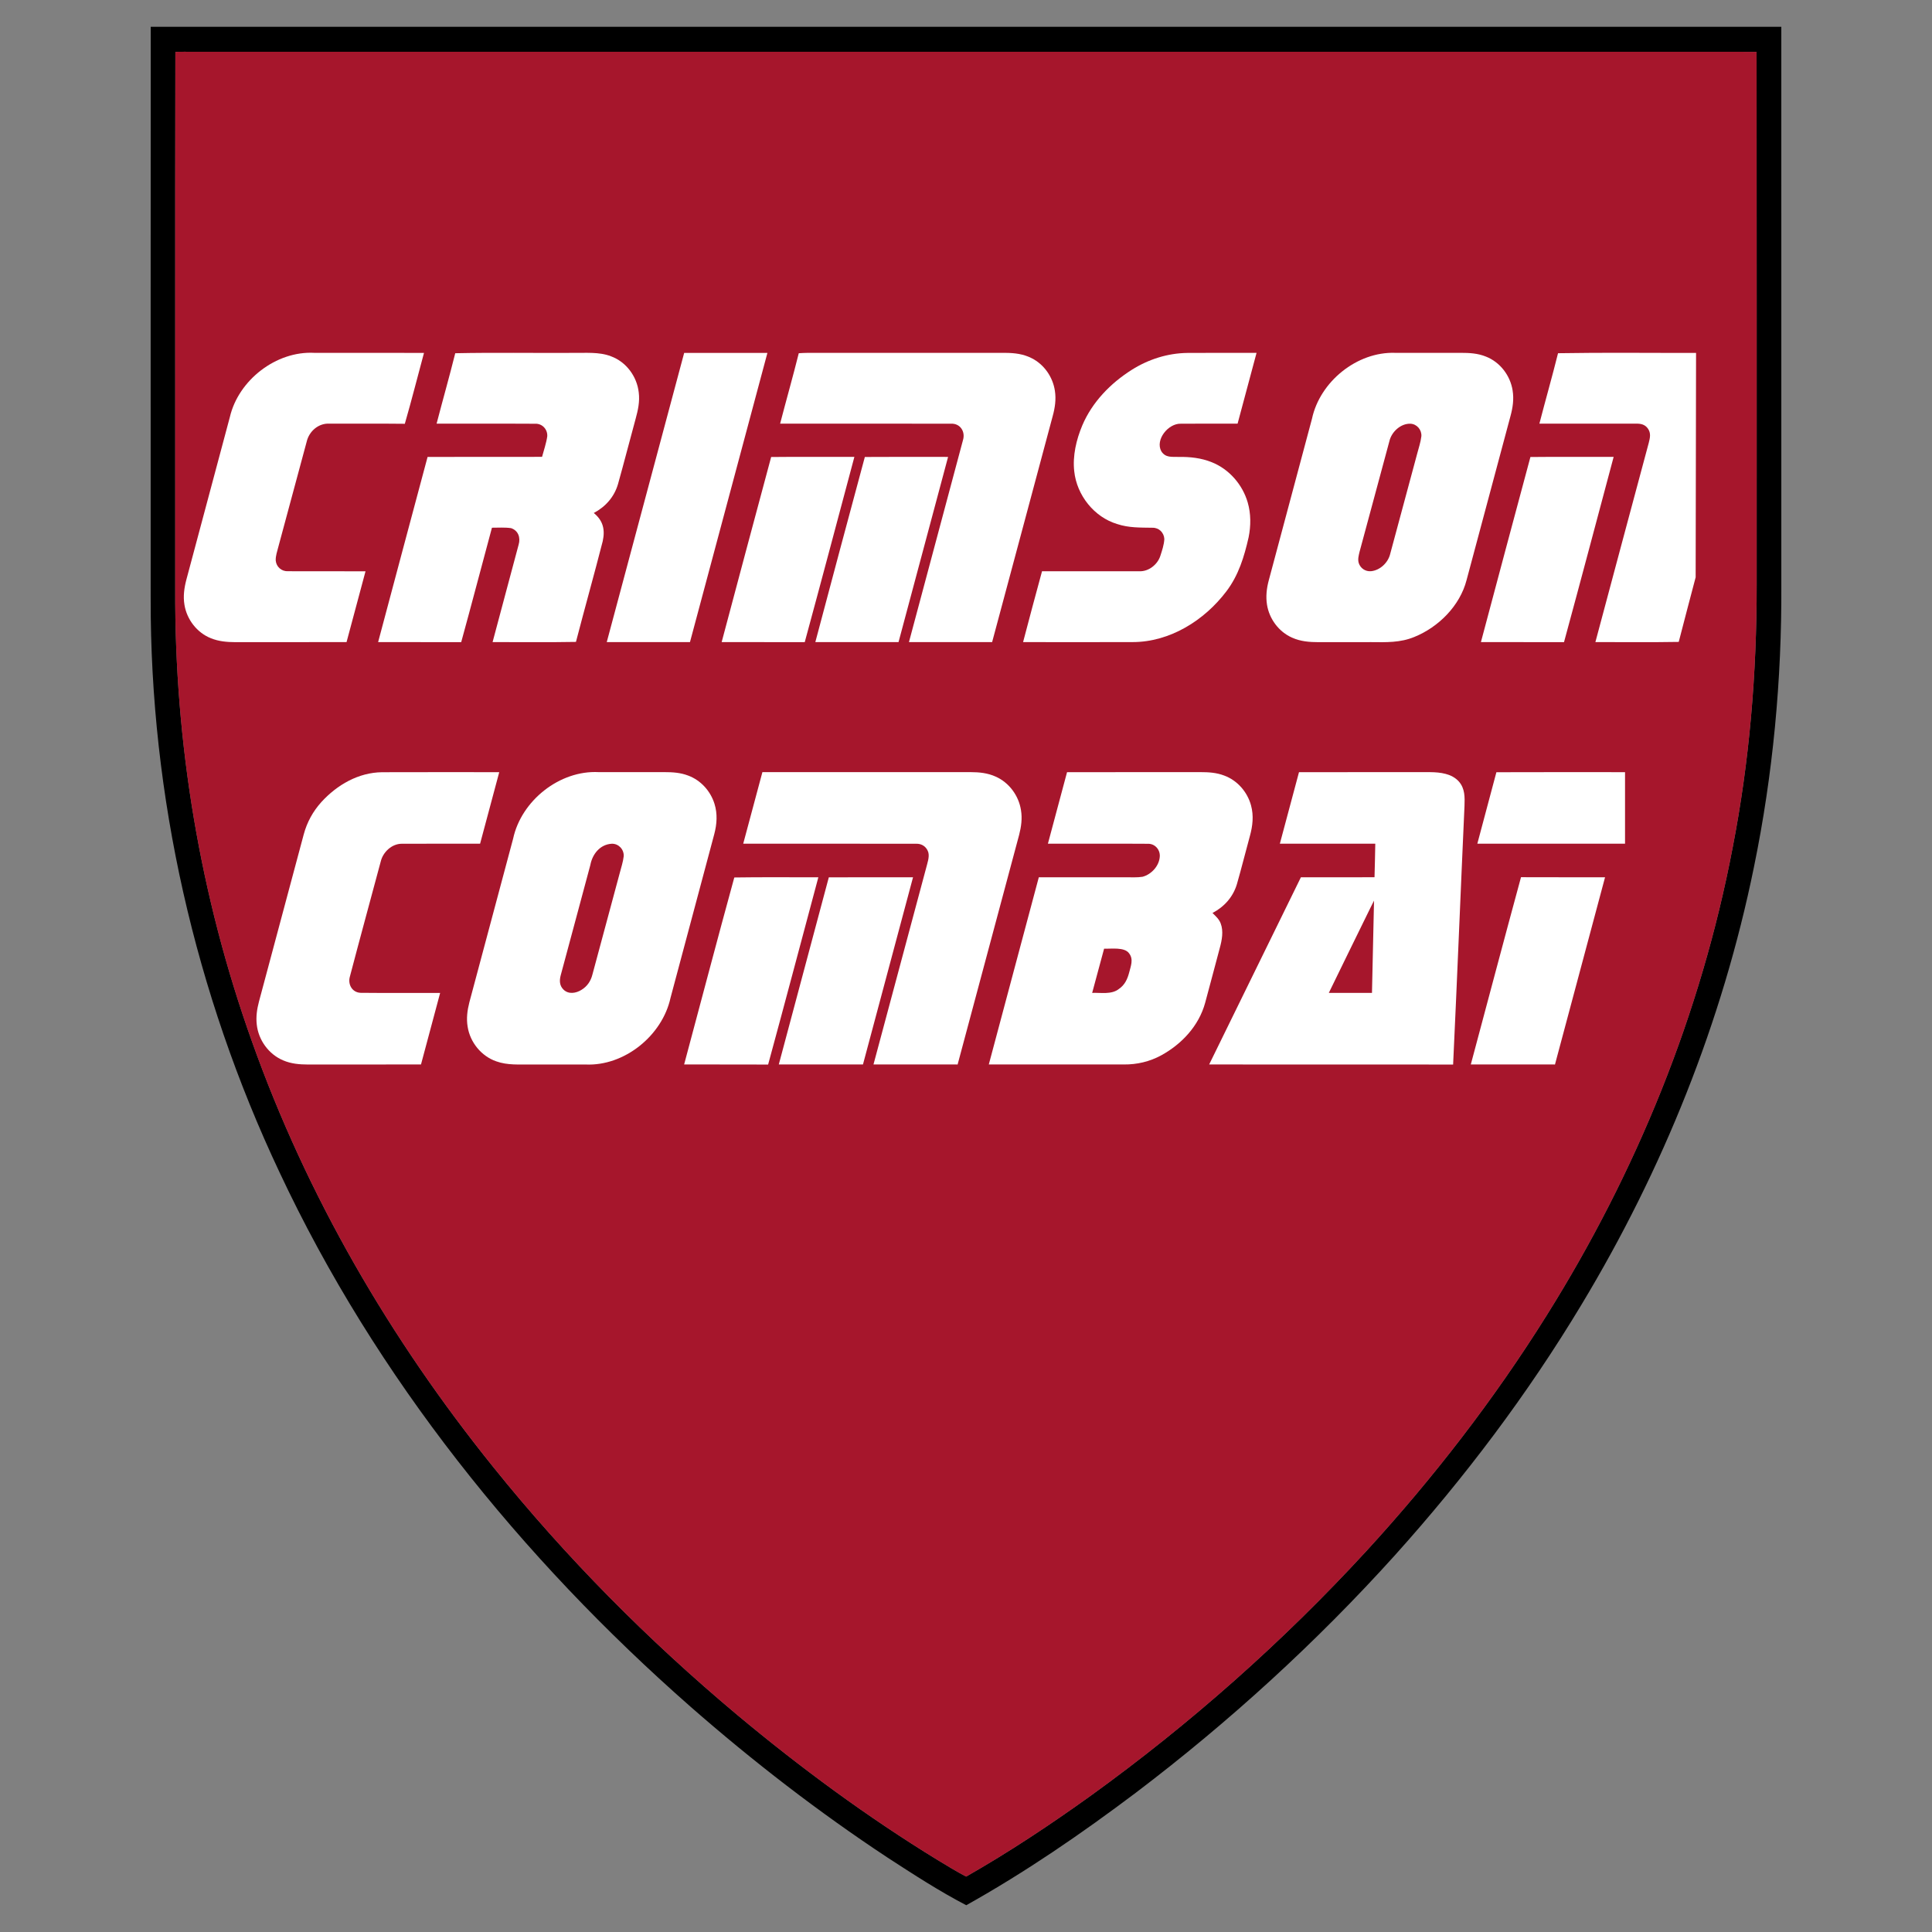<?xml version="1.0" encoding="UTF-8"?>
<svg data-bbox="155.911 27.72 1687.613 1944" viewBox="0 0 1999.44 1999.44" xmlns="http://www.w3.org/2000/svg" data-type="color">
    <rect x="0" y="0" width="1999.44" height="1999.44" fill="#808080" stroke="none"/>
    <g>
        <path d="M1843.49 27.72H155.98c-.14 197.08-.02 394.2-.05 591.3-.48 204.86 45.95 409.07 133.4 594.29 99.52 212.26 249.79 398.82 425.45 553.1 64.45 56.42 132.49 108.99 204.03 156.2 26.47 17.18 53.17 34.56 81.2 49.11 61.19-34.2 119.38-74.16 175.34-116.33 96.65-73.26 186.86-155.64 268.11-245.69 72.33-80.46 137.48-166.8 193.25-259.54 84.26-139.82 145.76-292.56 178.42-452.64 19.72-95.85 28.92-194.27 28.37-292.09-.01-192.56.03-385.14-.01-577.71zm-25.5 577.72c.11 91.14-7.4 182.07-24.82 271.58-32.81 172.32-99.66 336.1-192.71 484.59-54.23 86.72-117.35 168.29-186.48 243.68-86.25 93.79-182.13 178.75-285.46 253.32-41.53 29.81-84.26 58.19-128.67 83.49-9.99-5.25-19.68-11.2-29.35-17.04-72.83-44.61-141.98-95.53-207.47-150.23-92.3-77.31-177.24-162.86-252.67-256.71-106.66-132.42-192.73-280.25-249.75-440.64-53.51-149.73-79.96-308.56-79.28-467.5.11-184.79-.2-371.64.16-556.18 6.39-.45 12.82-.14 19.23-.18h1582.87c11.44.02 22.87-.11 34.31.11.22 183.85.04 367.83.09 551.71z" fill="#000000" data-color="1"/>
        <path d="M1817.9 53.72c-11.44-.23-22.87-.09-34.31-.11H200.72c-6.41.05-12.84-.27-19.23.18-.36 184.54-.05 371.39-.16 556.18-.68 158.94 25.77 317.77 79.28 467.5 57.02 160.39 143.09 308.22 249.75 440.64 75.43 93.85 160.37 179.4 252.67 256.71 65.49 54.7 134.65 105.62 207.47 150.23 9.67 5.84 19.36 11.79 29.35 17.04 44.41-25.3 87.14-53.68 128.67-83.49 103.33-74.57 199.21-159.53 285.46-253.32 69.13-75.39 132.25-156.95 186.48-243.68 93.05-148.49 159.89-312.27 192.71-484.59 17.41-89.51 24.93-180.44 24.82-271.58-.05-183.87.13-367.85-.09-551.71z" fill="#a6162c" data-color="2"/>
        <path d="M378.28 591.23c-26.72-.11-53.51.09-80.23-.07-6.61.32-12.09-4.48-12.7-11.02-.23-4.75 1.59-9.78 2.74-14.35 9.83-36.21 19.52-72.49 29.3-108.7 2.51-10.82 12.3-19.35 23.66-18.65 25.95.07 51.92-.16 77.9.14 7.04-24.33 13.22-48.93 19.84-73.37-37.84-.07-75.68.02-113.52-.05-39.47-2.13-78.49 28.24-87.39 66.47-14.97 56.04-29.96 112.1-44.97 168.11-2.26 8.62-3.51 17.27-2.02 26.14 2.4 15.14 12.95 28.9 27.29 34.6 8.24 3.37 16.73 4.05 25.57 4.1 38.29-.09 76.58.02 114.9-.07 6.61-24.4 13.11-48.84 19.63-73.28z" fill="#ffffff" data-color="3"/>
        <path d="M560.98 472.8c-39.49.09-78.99-.07-118.48.09-17.01 63.89-34.26 127.71-51.18 191.62 28.67.09 57.34-.05 85.98.07 10.85-39.4 21.15-78.98 31.82-118.45 6.54.02 13.32-.5 19.79.45 7.47 2.47 9.96 9.87 7.84 17.02-8.88 33.63-18.12 67.28-26.97 100.91 28.74-.09 57.52.34 86.28-.2 9.01-34.76 18.8-69.39 27.69-104.17 2.63-12.02.39-21.36-9.24-29.24 12.18-6.47 21.17-16.59 25.07-29.94 6.32-22.45 12.07-45.08 18.25-67.6 2.47-8.98 4.37-17.7 3.22-27.11-1.81-16.59-12.91-31.68-28.69-37.5-12.36-4.84-26.74-3.33-39.88-3.55-40.42.23-80.96-.48-121.35.36-6.07 24.37-12.98 48.55-19.29 72.87 34.04.14 68.16-.11 102.2.11 7.2-.25 12.77 5.88 12.32 12.99-1.01 7.19-3.53 14.25-5.38 21.27z" fill="#ffffff" data-color="3"/>
        <path d="M714.06 664.51c26.77-99.76 53.49-199.52 80.14-299.3-28.71-.05-57.43-.02-86.14 0-26.72 99.76-53.49 199.52-80.12 299.3 28.71.04 57.43.07 86.12 0z" fill="#ffffff" data-color="3"/>
        <path d="M996.57 455.57c-18.48 69.52-37.39 139.41-55.89 208.94 28.69.07 57.38.05 86.07.02 21.01-77.92 41.73-155.91 62.68-233.85 2.38-8.62 3.67-17.34 2.29-26.25-2.15-14.3-11.19-27.38-24.23-33.83-8.4-4.25-17.35-5.34-26.65-5.41H846.1c-6.5-.09-12.98-.09-19.45.36-6.07 24.37-12.98 48.55-19.29 72.87 58.9.09 118.09-.07 176.95.07 9.5-.39 15 8.32 12.26 17.08z" fill="#ffffff" data-color="3"/>
        <path d="M1156.29 542.37c12.05 3.98 23.89 3.58 36.39 3.8 6.73-.18 11.98 5.07 12.3 11.68-.32 5.95-2.33 11.88-4.17 17.54-2.9 8.92-12.14 16.25-21.74 15.8-33.51.05-67.14.02-100.66 0-6.64 24.42-13.22 48.84-19.61 73.33 37.79.05 75.61.07 113.41-.02 38.56-.02 74.23-22.45 97.01-52.55 12.64-16.68 18.41-35.74 22.98-55.88 2.4-11.88 2.47-24.42-.95-36.12-5.34-18.47-19.25-34.47-37.21-41.6-11.01-4.44-22.53-5.64-34.31-5.48-7.13-.23-13.43 1.06-17.87-5.82-6.59-12.06 7.25-28.92 20.06-28.54 19.63-.2 39.27.02 58.88-.09 6.57-24.4 13.11-48.79 19.61-73.21-23.89-.02-47.76-.11-71.63.05-20.43.25-40.31 6.63-57.52 17.49-21.97 13.87-40.94 33.38-51.18 57.51-6.2 14.73-10.17 31.57-8.33 47.57 2.62 24.66 20.56 47.41 44.54 54.54z" fill="#ffffff" data-color="3"/>
        <path d="M1565.41 404.04c-2.42-15.41-12.95-29.26-27.58-34.99-8.42-3.42-16.98-3.89-25.97-3.89-22.64.05-45.29.02-67.93 0-39.52-1.4-77.92 29.78-86.14 68.17-14.92 55.9-29.91 111.78-44.84 167.68-2.13 8.12-3.06 16.41-1.72 24.76 2.31 14.71 12.27 28.15 26 34.15 8.81 3.96 17.89 4.64 27.45 4.66 18.12-.07 36.23-.02 54.35-.05 15.53.14 30.03.7 44.7-5.36 25.05-10.16 47.12-32.2 54.01-58.73 15.19-56.53 30.25-113.18 45.45-169.74 2.4-8.78 3.71-17.58 2.22-26.66zm-94.43 47.48c-.72 6.13-2.83 12.18-4.37 18.15-9.31 34.49-18.57 69.12-27.9 103.61-2.17 9.03-10.44 16.93-19.79 17.86-5.84.54-11.14-3.08-12.82-8.67-1.06-3.85.05-7.72.93-11.47 10.37-38.13 20.54-76.38 30.89-114.52 2.22-9.57 11.68-18.33 21.78-17.97 6.71.32 11.8 6.4 11.28 13.01z" fill="#ffffff" data-color="3"/>
        <path d="M1755.26 365.23c-47.58.11-95.31-.5-142.84.32-6.07 24.37-13 48.55-19.29 72.87 33.31.07 66.67 0 99.98.02 5-.09 9.28.79 12.32 5.11 3.35 4.78 2.2 9.53.88 14.76-18.43 68.73-36.91 137.44-55.23 206.2 28.76-.09 57.52.32 86.25-.2 5.5-21.16 11.89-45.76 17.51-66.88l.42-232.2z" fill="#ffffff" data-color="3"/>
        <path d="M832.83 664.58c17.37-63.84 34.28-127.82 51.38-191.76-28.69.09-57.43-.18-86.14.14-17.14 63.82-34.26 127.69-51.22 191.56 28.66.08 57.33-.06 85.98.06z" fill="#ffffff" data-color="3"/>
        <path d="M895.03 472.93c-17.19 63.8-34.31 127.71-51.24 191.58 28.69.05 57.4.05 86.1.02 17.12-63.89 34.19-127.78 51.29-191.67-28.72-.02-57.46-.15-86.15.07z" fill="#ffffff" data-color="3"/>
        <path d="M1618.6 664.58c17.37-63.84 34.28-127.82 51.38-191.76-28.69.09-57.43-.18-86.14.14-17.14 63.82-34.26 127.69-51.22 191.56 28.67.08 57.34-.06 85.98.06z" fill="#ffffff" data-color="3"/>
        <path d="M394 891.69c2.29-9.84 11.44-18.49 21.81-18.49 26.99-.16 54.05.05 81.05-.07 6.63-24.67 13.25-49.34 19.81-74.01-40.4 0-80.82-.09-121.19.05-24.59.27-46.63 13.08-62.88 30.85-8.74 9.71-14.88 20.89-18.27 33.52-15.51 57.64-30.86 115.38-46.33 173.04-2.06 7.83-3.22 15.73-2.26 23.83 1.74 16 12.41 30.73 27.33 36.98 8.15 3.49 16.64 4.25 25.43 4.28 39.06-.05 78.12.02 117.19-.05 6.63-24.67 13.22-49.34 19.81-74.01-27.42-.16-54.91.18-82.31-.14-8.81-.34-13.43-8.78-11.07-16.86 10.39-39.6 21.28-79.34 31.88-118.92z" fill="#ffffff" data-color="3"/>
        <path d="M739.4 831.78c-4.14-13.19-14.2-24.35-27.26-29.15-7.97-3.06-16.1-3.55-24.55-3.55-22.64.02-45.29.05-67.93 0-40.47-2.15-80.14 29.49-88.61 68.8-15.06 56.47-30.19 112.91-45.29 169.38-2.15 8.37-3.24 16.82-1.77 25.42 2.56 16.07 14.15 30.37 29.6 35.71 11.64 4.19 23.71 3.15 35.87 3.26 18.86 0 37.75 0 56.61.02 40.26 1.81 79.35-30.03 87.86-69 15.04-56.42 30.16-112.84 45.24-169.29 2.78-10.46 3.51-21.14.23-31.6zm-98.08 71.95c-9.4 34.85-18.8 69.73-28.15 104.58-1.68 6.88-5.34 12.4-11.41 16.11-5.64 3.53-13.27 4.82-18.5-.18-4.28-4.12-4.42-9.41-2.99-14.85 10.17-38.02 20.56-76.16 30.68-114.18 2.13-11.38 10.08-21.34 22.21-22.02 7.07-.18 12.64 5.86 12.34 12.83-.65 5.98-2.68 11.89-4.18 17.71z" fill="#ffffff" data-color="3"/>
        <path d="M1056.63 838.48c-2.31-15-12.25-28.58-26.2-34.76-8.24-3.73-16.87-4.62-25.82-4.64-71.87.05-143.73 0-215.6.02-6.68 24.67-13.27 49.34-19.84 74.03 59.53.09 119.38-.05 178.87.07 5.91-.25 10.82 3.08 12.64 8.74 1.47 5.14-1.04 11.45-2.26 16.54-18.21 67.69-36.32 135.43-54.44 203.14 29.03.05 58.04.02 87.07.02 21.29-79.23 42.44-158.54 63.7-237.77 2.15-8.37 3.3-16.77 1.88-25.39z" fill="#ffffff" data-color="3"/>
        <path d="M1263.31 955.71c-1.74-4.62-5.1-7.47-8.49-10.86 12.16-6.38 21.26-16.52 25.25-29.78 4.76-16.54 8.9-33.27 13.45-49.86 2.9-10.48 4.08-21.02 1.2-31.64-3.78-13.96-14.11-25.91-27.79-30.94-7.97-3.06-16.1-3.55-24.55-3.55-46.04.07-92.05-.05-138.09.07-6.59 24.65-13.25 49.31-19.79 73.98 34.49.11 69.09-.14 103.55.11 7.09-.16 12.5 5.86 12.25 12.83-.41 9.82-8.49 18.78-17.82 21.3-5.59.91-11.46.48-17.1.54-30.09-.02-60.19-.05-90.31.02-17.19 64.57-34.58 129.11-51.74 193.68 46.58.05 93.21.02 139.79.02 13.56.14 26.72-2.96 38.63-9.44 21.31-11.66 39.02-30.62 45.49-54.41 5.16-18.87 10.05-37.86 15.15-56.76 2.18-7.97 3.99-17.32.92-25.31zm-120.67 26.07c7.25.36 21.32-1.98 26.01 5.03 4.62 6.13 1.54 13.1-.09 19.73-1.79 6.83-4.6 12.92-10.67 16.97-7.54 5.97-18.5 3.67-27.6 4.03l12.35-45.76z" fill="#ffffff" data-color="3"/>
        <path d="M1480.15 799.1c-45.27.02-90.56-.05-135.82.05-6.59 24.67-13.25 49.31-19.79 73.98 32.93.05 65.85.02 98.75.02-.16 11.56-.5 23.15-.79 34.72-25.38.07-50.79 0-76.2.05-31.68 64.55-63.29 129.11-94.93 193.71 84.17.11 168.32-.07 252.47.07 4.23-89.17 7.72-178.47 11.78-267.67.32-9.03.54-17.88-5.75-25.14-7.35-8.3-19.28-9.68-29.72-9.79zm-60.28 228.47c-14.88.05-29.78.02-44.68 0 14.22-29.35 28.67-58.59 43-87.92 1.27-2.53 2.54-5.07 3.8-7.6-.65 31.83-1.37 63.68-2.12 95.52z" fill="#ffffff" data-color="3"/>
        <path d="M1548.63 799.19c-.59 2.2-13.77 51.49-19.72 73.94 50.95.05 101.9.02 152.85 0 .05-24.67.05-49.34 0-74.01-44.36 0-88.77-.11-133.13.07z" fill="#ffffff" data-color="3"/>
        <path d="M759.93 908.1c-17.62 64.16-34.65 129.18-51.92 193.52 28.96.11 57.97-.07 86.93.09 17.59-64.5 34.65-129.2 51.97-193.8-28.96.09-58.04-.27-86.98.19z" fill="#ffffff" data-color="3"/>
        <path d="M857.76 907.94c-.59 2.15-1.15 4.32-1.74 6.47-16.64 62.42-33.4 124.79-50.04 187.21 29.05.05 58.08.05 87.11 0 17.3-64.57 34.58-129.14 51.81-193.71-29.03-.02-58.11-.04-87.14.03z" fill="#ffffff" data-color="3"/>
        <path d="M1574.1 907.82c-17.55 64.52-34.65 129.2-51.95 193.8 29.03.05 58.06.02 87.11.02 17.32-64.57 34.56-129.14 51.81-193.71-28.97-.13-57.96.07-86.97-.11z" fill="#ffffff" data-color="3"/>
    </g>
</svg>
